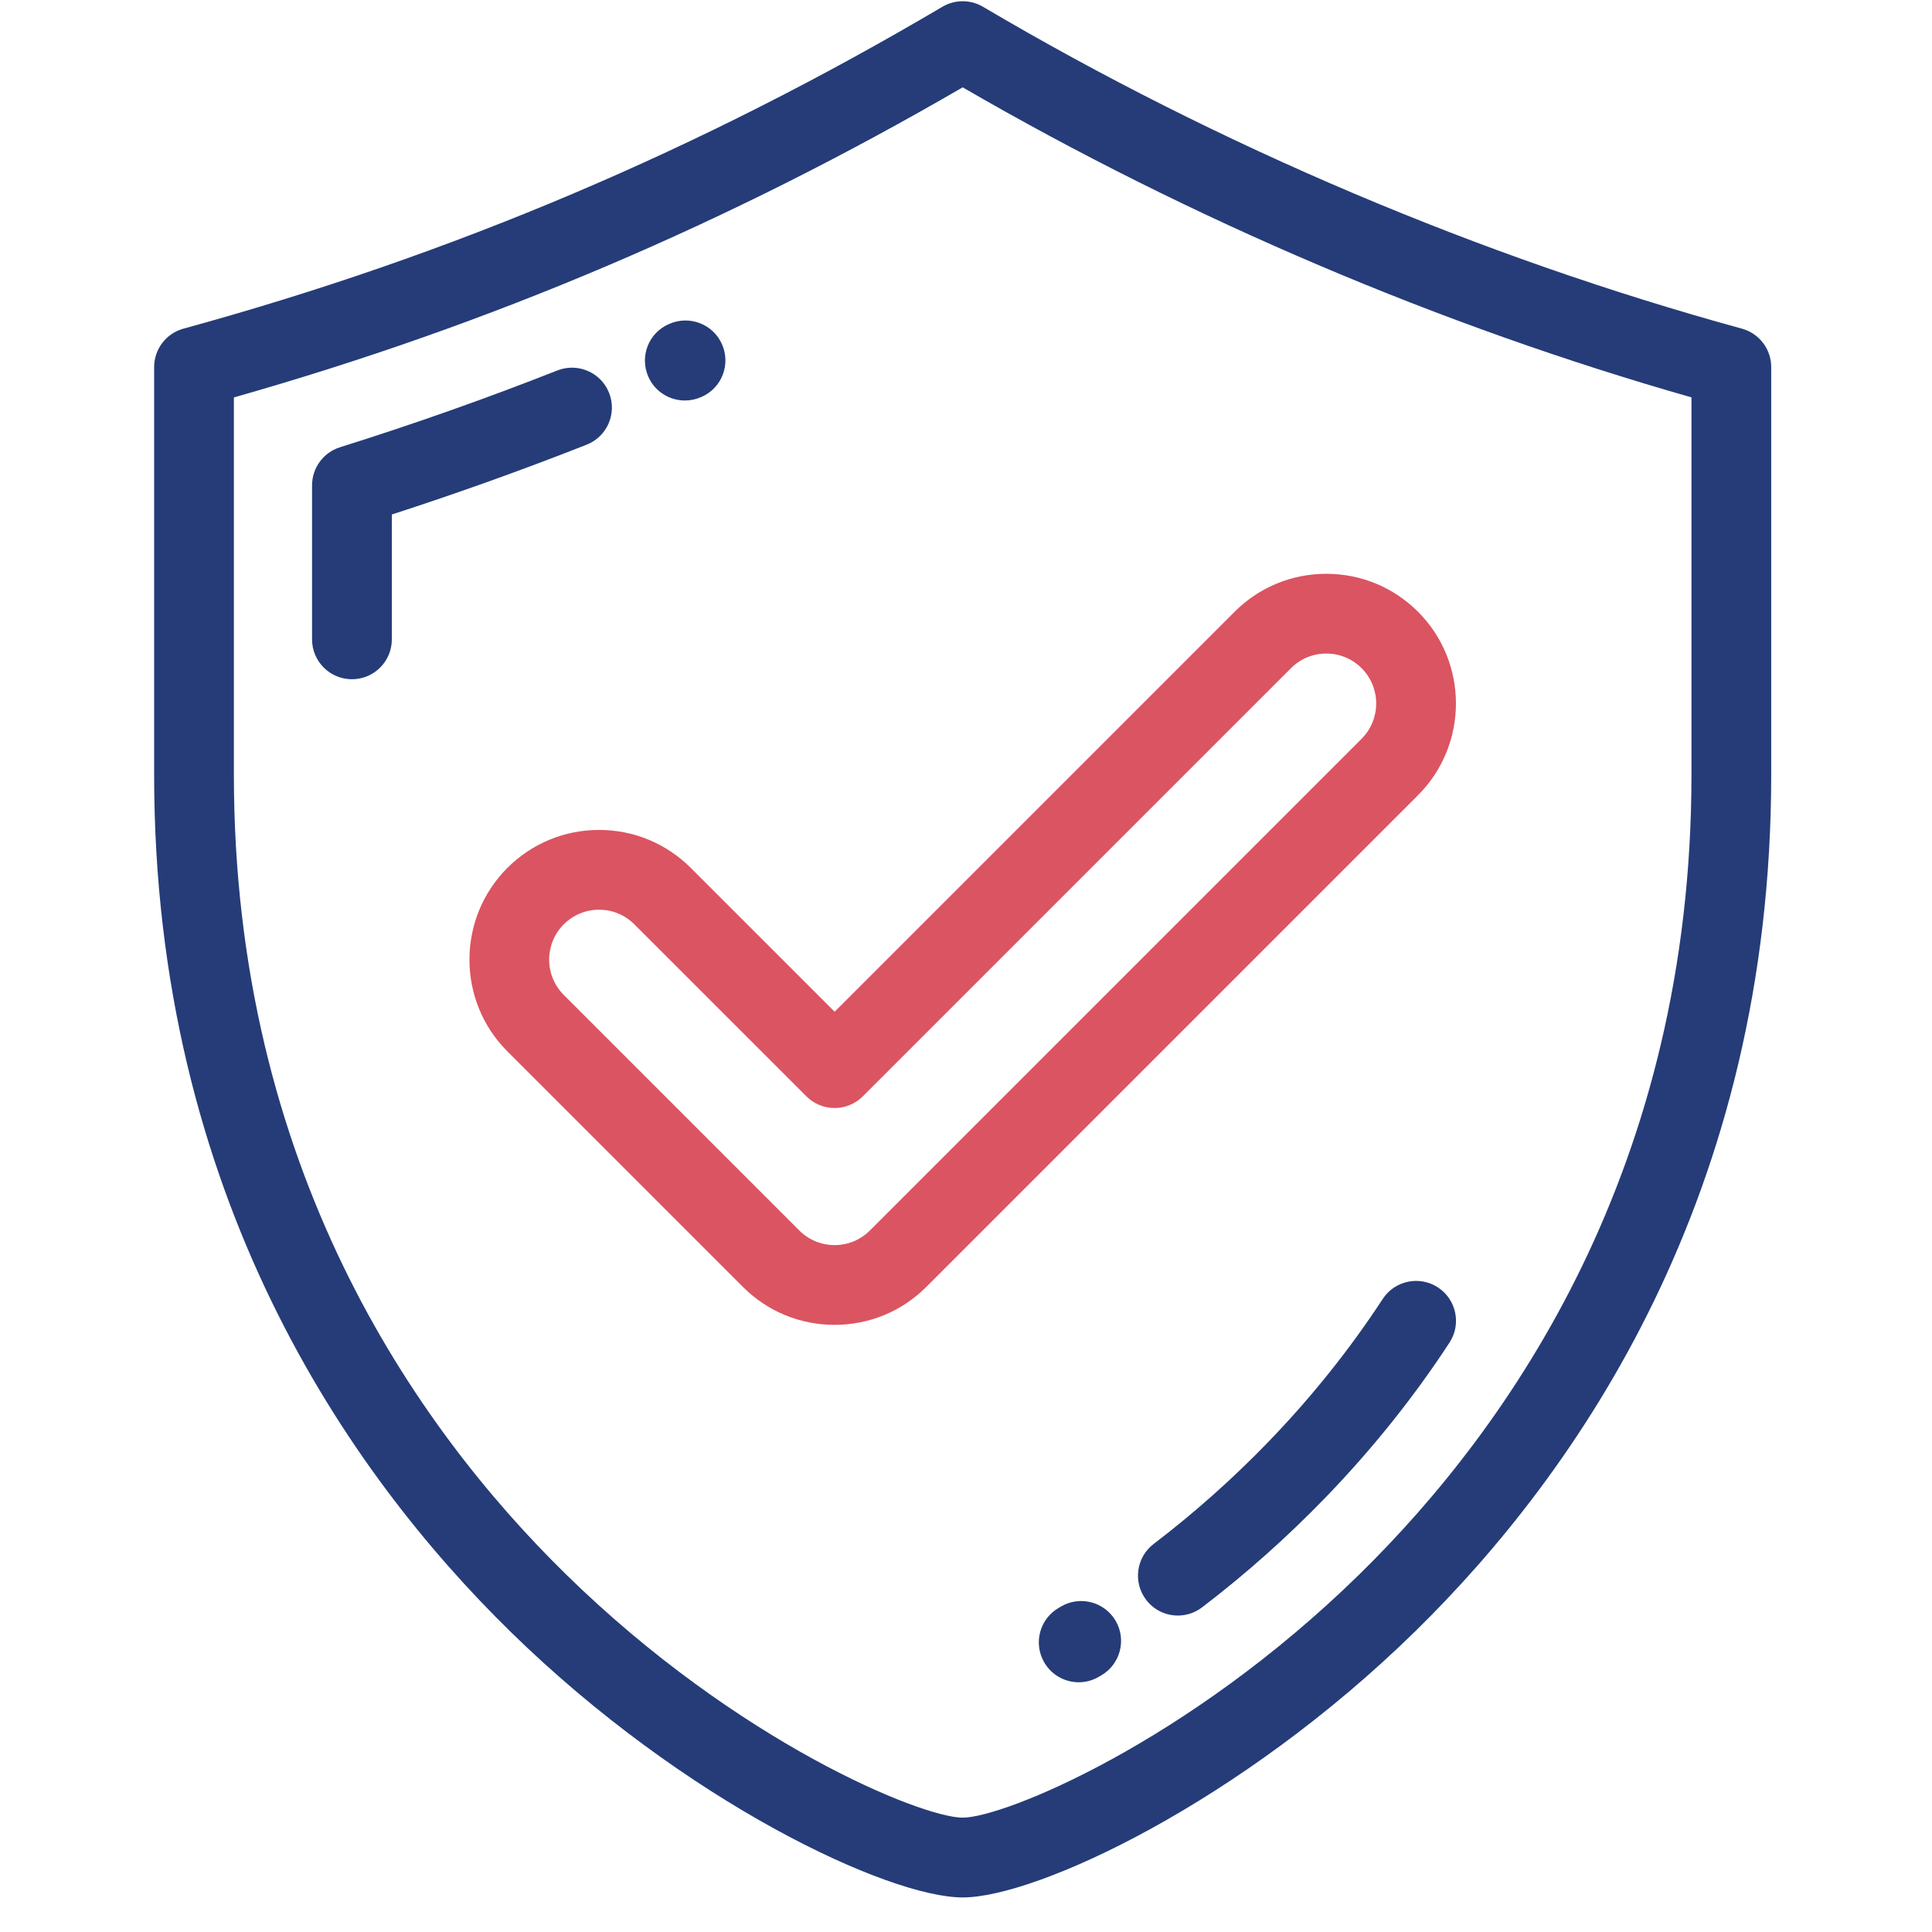 <svg width="54" height="54" viewBox="0 0 54 54" fill="none" xmlns="http://www.w3.org/2000/svg">
<g clip-path="url(#clip0_2642_115396)">
<path d="M48.686 9.186C41.394 7.188 34.059 4.077 27.474 0.189C27.124 -0.017 26.69 -0.017 26.341 0.189C19.566 4.189 12.627 7.131 5.128 9.186C4.643 9.319 4.308 9.759 4.308 10.261V21.653C4.308 33.384 9.719 41.148 14.259 45.597C19.147 50.386 24.84 53.034 26.907 53.034C28.974 53.034 34.668 50.386 39.555 45.597C44.095 41.149 49.506 33.384 49.506 21.653V10.261C49.506 9.759 49.171 9.319 48.686 9.186ZM47.277 21.653C47.277 32.609 42.229 39.855 37.995 44.004C33.188 48.713 28.049 50.804 26.907 50.804C25.765 50.804 20.626 48.713 15.82 44.004C11.585 39.855 6.537 32.609 6.537 21.653V11.108C13.709 9.072 20.387 6.23 26.907 2.441C33.265 6.129 40.277 9.112 47.277 11.107V21.653Z" fill="#253C78"/>
<path d="M17.025 10.983C16.8 10.41 16.152 10.129 15.579 10.354C13.588 11.139 11.543 11.861 9.503 12.501C9.039 12.647 8.722 13.078 8.722 13.565V17.87C8.722 18.486 9.221 18.985 9.837 18.985C10.453 18.985 10.952 18.486 10.952 17.87V14.38C12.782 13.788 14.61 13.133 16.397 12.429C16.97 12.203 17.251 11.556 17.025 10.983Z" fill="#253C78"/>
<path d="M19.143 11.194C19.293 11.194 19.445 11.164 19.59 11.101L19.611 11.092C20.175 10.845 20.429 10.188 20.181 9.624C19.934 9.06 19.274 8.805 18.71 9.052L18.692 9.06C18.128 9.306 17.873 9.962 18.12 10.527C18.302 10.945 18.713 11.194 19.143 11.194Z" fill="#253C78"/>
<path d="M40.19 35.983C39.675 35.647 38.984 35.791 38.647 36.307C37.728 37.713 36.651 39.06 35.443 40.309C34.45 41.336 33.374 42.293 32.245 43.154C31.756 43.527 31.662 44.227 32.035 44.716C32.254 45.004 32.586 45.155 32.922 45.155C33.158 45.155 33.395 45.081 33.597 44.927C34.815 43.998 35.975 42.966 37.046 41.858C38.352 40.508 39.518 39.051 40.514 37.526C40.851 37.011 40.706 36.32 40.19 35.983Z" fill="#253C78"/>
<path d="M29.656 44.902L29.592 44.94C29.059 45.248 28.877 45.93 29.186 46.463C29.392 46.82 29.767 47.02 30.152 47.02C30.341 47.02 30.534 46.971 30.709 46.869L30.783 46.826C31.314 46.515 31.493 45.832 31.182 45.301C30.87 44.77 30.187 44.591 29.656 44.902Z" fill="#253C78"/>
<path d="M19.308 24.259C18.623 23.574 17.713 23.197 16.745 23.197C15.776 23.197 14.866 23.574 14.181 24.259C12.768 25.672 12.768 27.973 14.181 29.386L20.764 35.969C21.449 36.654 22.359 37.03 23.328 37.03C24.296 37.03 25.206 36.654 25.891 35.969L39.634 22.226C41.047 20.812 41.047 18.512 39.634 17.099C38.949 16.414 38.039 16.038 37.07 16.038C36.102 16.038 35.191 16.415 34.507 17.099L23.328 28.278L19.308 24.259ZM36.083 18.676C36.347 18.412 36.697 18.267 37.07 18.267C37.443 18.267 37.794 18.412 38.057 18.676C38.601 19.22 38.601 20.105 38.057 20.649L24.314 34.392C24.051 34.656 23.7 34.801 23.328 34.801C22.955 34.801 22.604 34.656 22.341 34.392L15.758 27.809C15.213 27.265 15.213 26.38 15.757 25.836C16.021 25.572 16.372 25.427 16.744 25.427C17.117 25.427 17.468 25.572 17.731 25.836L22.539 30.643C22.748 30.852 23.032 30.97 23.328 30.97C23.623 30.97 23.907 30.852 24.116 30.643L36.083 18.676Z" fill="#DB5461"/>
</g>
<defs>
<clipPath id="clip0_2642_115396">
<rect width="53" height="53" fill="white" transform="translate(0.407 0.034)"/>
</clipPath>
</defs>
</svg>
